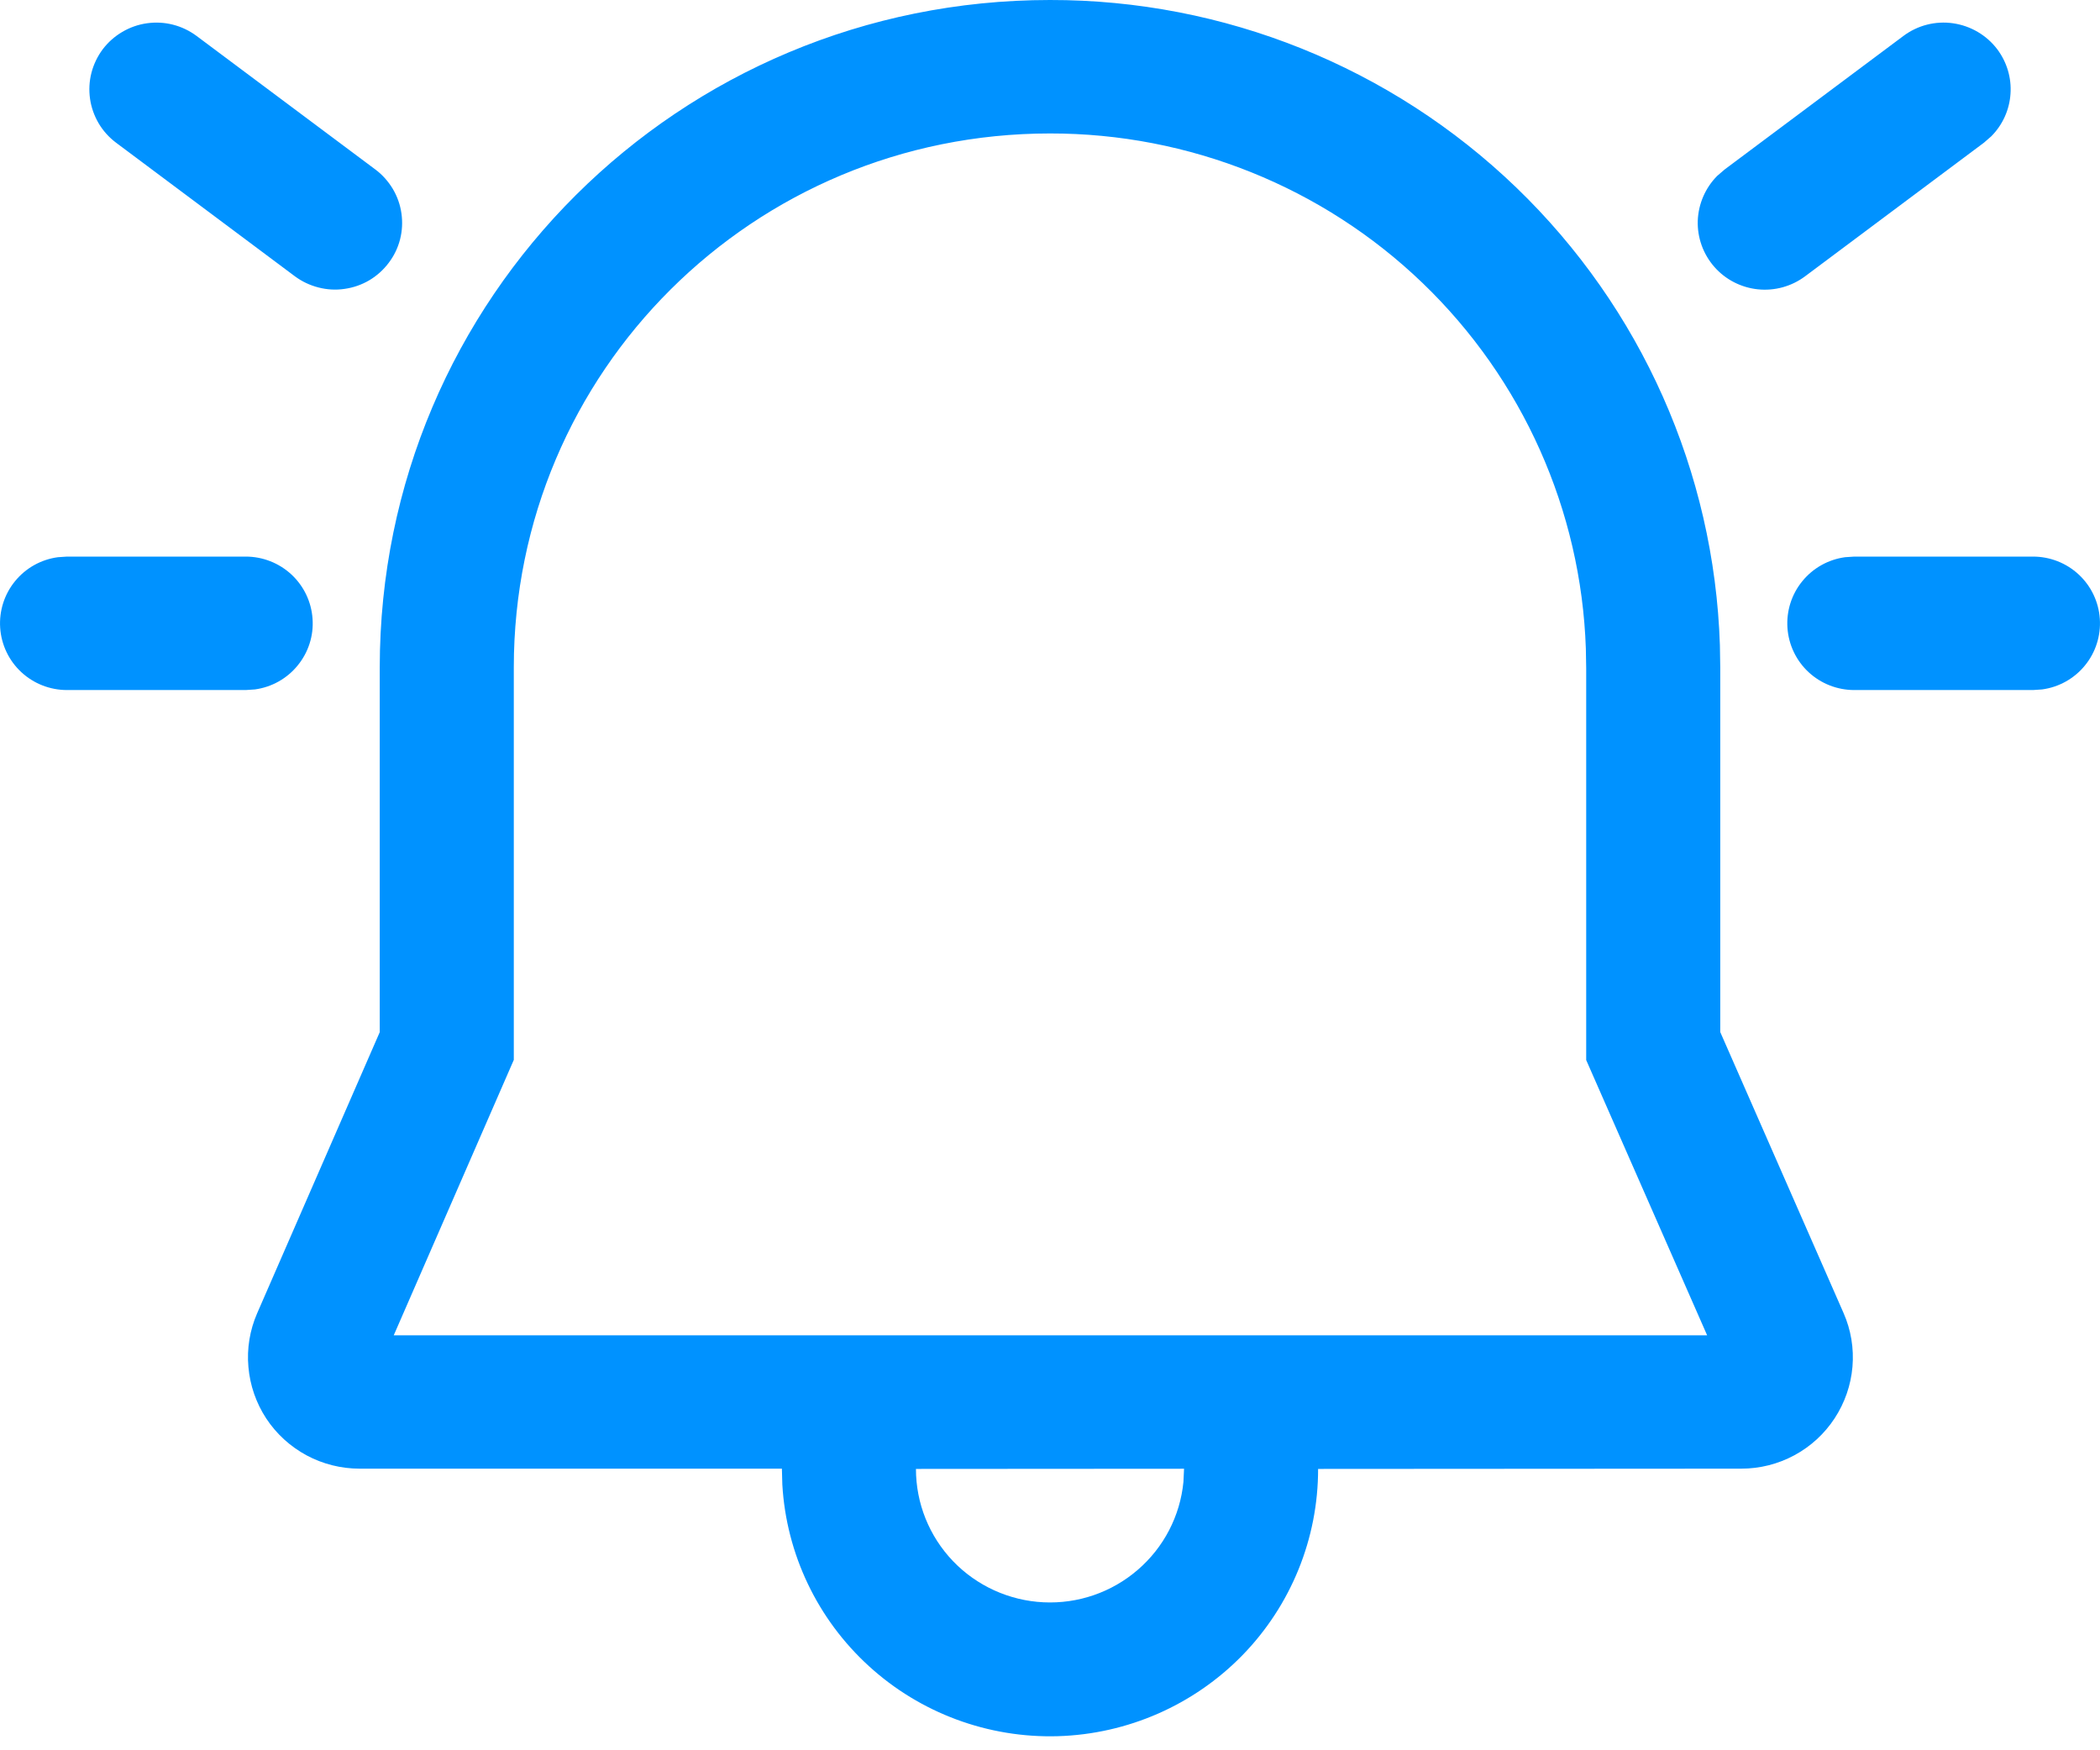 <svg width="24" height="20" viewBox="0 0 24 20" fill="none" xmlns="http://www.w3.org/2000/svg">
<path d="M12 6.58965e-06C13.988 -0.003 15.899 0.766 17.328 2.142C18.757 3.518 19.592 5.394 19.656 7.373L19.66 7.627V11.793L21.069 15.003C21.154 15.196 21.189 15.407 21.171 15.618C21.153 15.828 21.083 16.03 20.967 16.207C20.851 16.384 20.693 16.529 20.507 16.629C20.32 16.73 20.112 16.782 19.9 16.782L15.064 16.785C15.065 17.579 14.755 18.343 14.2 18.913C13.644 19.483 12.888 19.815 12.09 19.839C11.293 19.862 10.518 19.575 9.93 19.038C9.342 18.502 8.987 17.758 8.941 16.965L8.936 16.782H4.11C3.899 16.782 3.69 16.73 3.504 16.63C3.318 16.53 3.159 16.385 3.043 16.209C2.927 16.032 2.857 15.83 2.839 15.62C2.82 15.41 2.855 15.199 2.939 15.006L4.34 11.794V7.627C4.34 3.402 7.764 6.58965e-06 12 6.58965e-06ZM13.532 16.783L10.468 16.785C10.468 17.177 10.619 17.554 10.891 17.838C11.162 18.121 11.533 18.29 11.926 18.309C12.319 18.328 12.704 18.196 13.002 17.939C13.3 17.683 13.487 17.323 13.525 16.933L13.532 16.783ZM12 1.525C8.609 1.525 5.872 4.245 5.872 7.627V12.111L4.5 15.258H19.51L18.128 12.113V7.64L18.124 7.411C18.07 5.831 17.401 4.333 16.258 3.234C15.116 2.136 13.588 1.523 12 1.525ZM21.192 6.36H23.234C23.428 6.36 23.615 6.433 23.757 6.565C23.899 6.697 23.985 6.878 23.998 7.071C24.011 7.263 23.951 7.454 23.828 7.604C23.706 7.754 23.531 7.852 23.338 7.878L23.234 7.885H21.192C20.998 7.885 20.811 7.812 20.669 7.68C20.527 7.548 20.441 7.367 20.428 7.174C20.415 6.982 20.475 6.791 20.598 6.641C20.72 6.491 20.895 6.393 21.087 6.367L21.192 6.36ZM0.766 6.36H2.808C3.002 6.36 3.189 6.433 3.331 6.565C3.473 6.697 3.559 6.878 3.572 7.071C3.586 7.263 3.525 7.454 3.402 7.604C3.28 7.754 3.105 7.852 2.913 7.878L2.808 7.885H0.766C0.572 7.885 0.385 7.812 0.243 7.68C0.101 7.548 0.015 7.367 0.002 7.174C-0.011 6.982 0.049 6.791 0.172 6.641C0.294 6.491 0.469 6.393 0.662 6.367L0.766 6.36ZM22.826 0.563C22.936 0.71 22.99 0.89 22.977 1.073C22.965 1.255 22.887 1.427 22.758 1.557L22.673 1.631L20.63 3.157C20.475 3.273 20.282 3.326 20.09 3.306C19.897 3.286 19.719 3.194 19.592 3.049C19.465 2.904 19.397 2.716 19.403 2.523C19.41 2.331 19.489 2.147 19.625 2.01L19.711 1.936L21.753 0.411C21.916 0.289 22.12 0.237 22.321 0.266C22.522 0.295 22.704 0.402 22.826 0.563ZM2.247 0.411L4.289 1.936C4.37 1.996 4.437 2.072 4.489 2.158C4.54 2.244 4.574 2.339 4.588 2.439C4.602 2.538 4.597 2.639 4.572 2.736C4.547 2.833 4.503 2.924 4.442 3.004C4.382 3.084 4.306 3.152 4.22 3.203C4.133 3.254 4.038 3.287 3.938 3.301C3.838 3.316 3.737 3.31 3.64 3.285C3.542 3.26 3.451 3.217 3.37 3.157L1.327 1.631C1.247 1.571 1.179 1.496 1.128 1.41C1.077 1.323 1.043 1.228 1.029 1.129C1.015 1.03 1.02 0.929 1.045 0.832C1.07 0.735 1.114 0.644 1.174 0.563C1.235 0.483 1.31 0.416 1.397 0.365C1.483 0.314 1.579 0.28 1.679 0.266C1.778 0.252 1.88 0.257 1.977 0.282C2.075 0.307 2.166 0.351 2.247 0.411Z" fill="#0092FF"/>
</svg>
